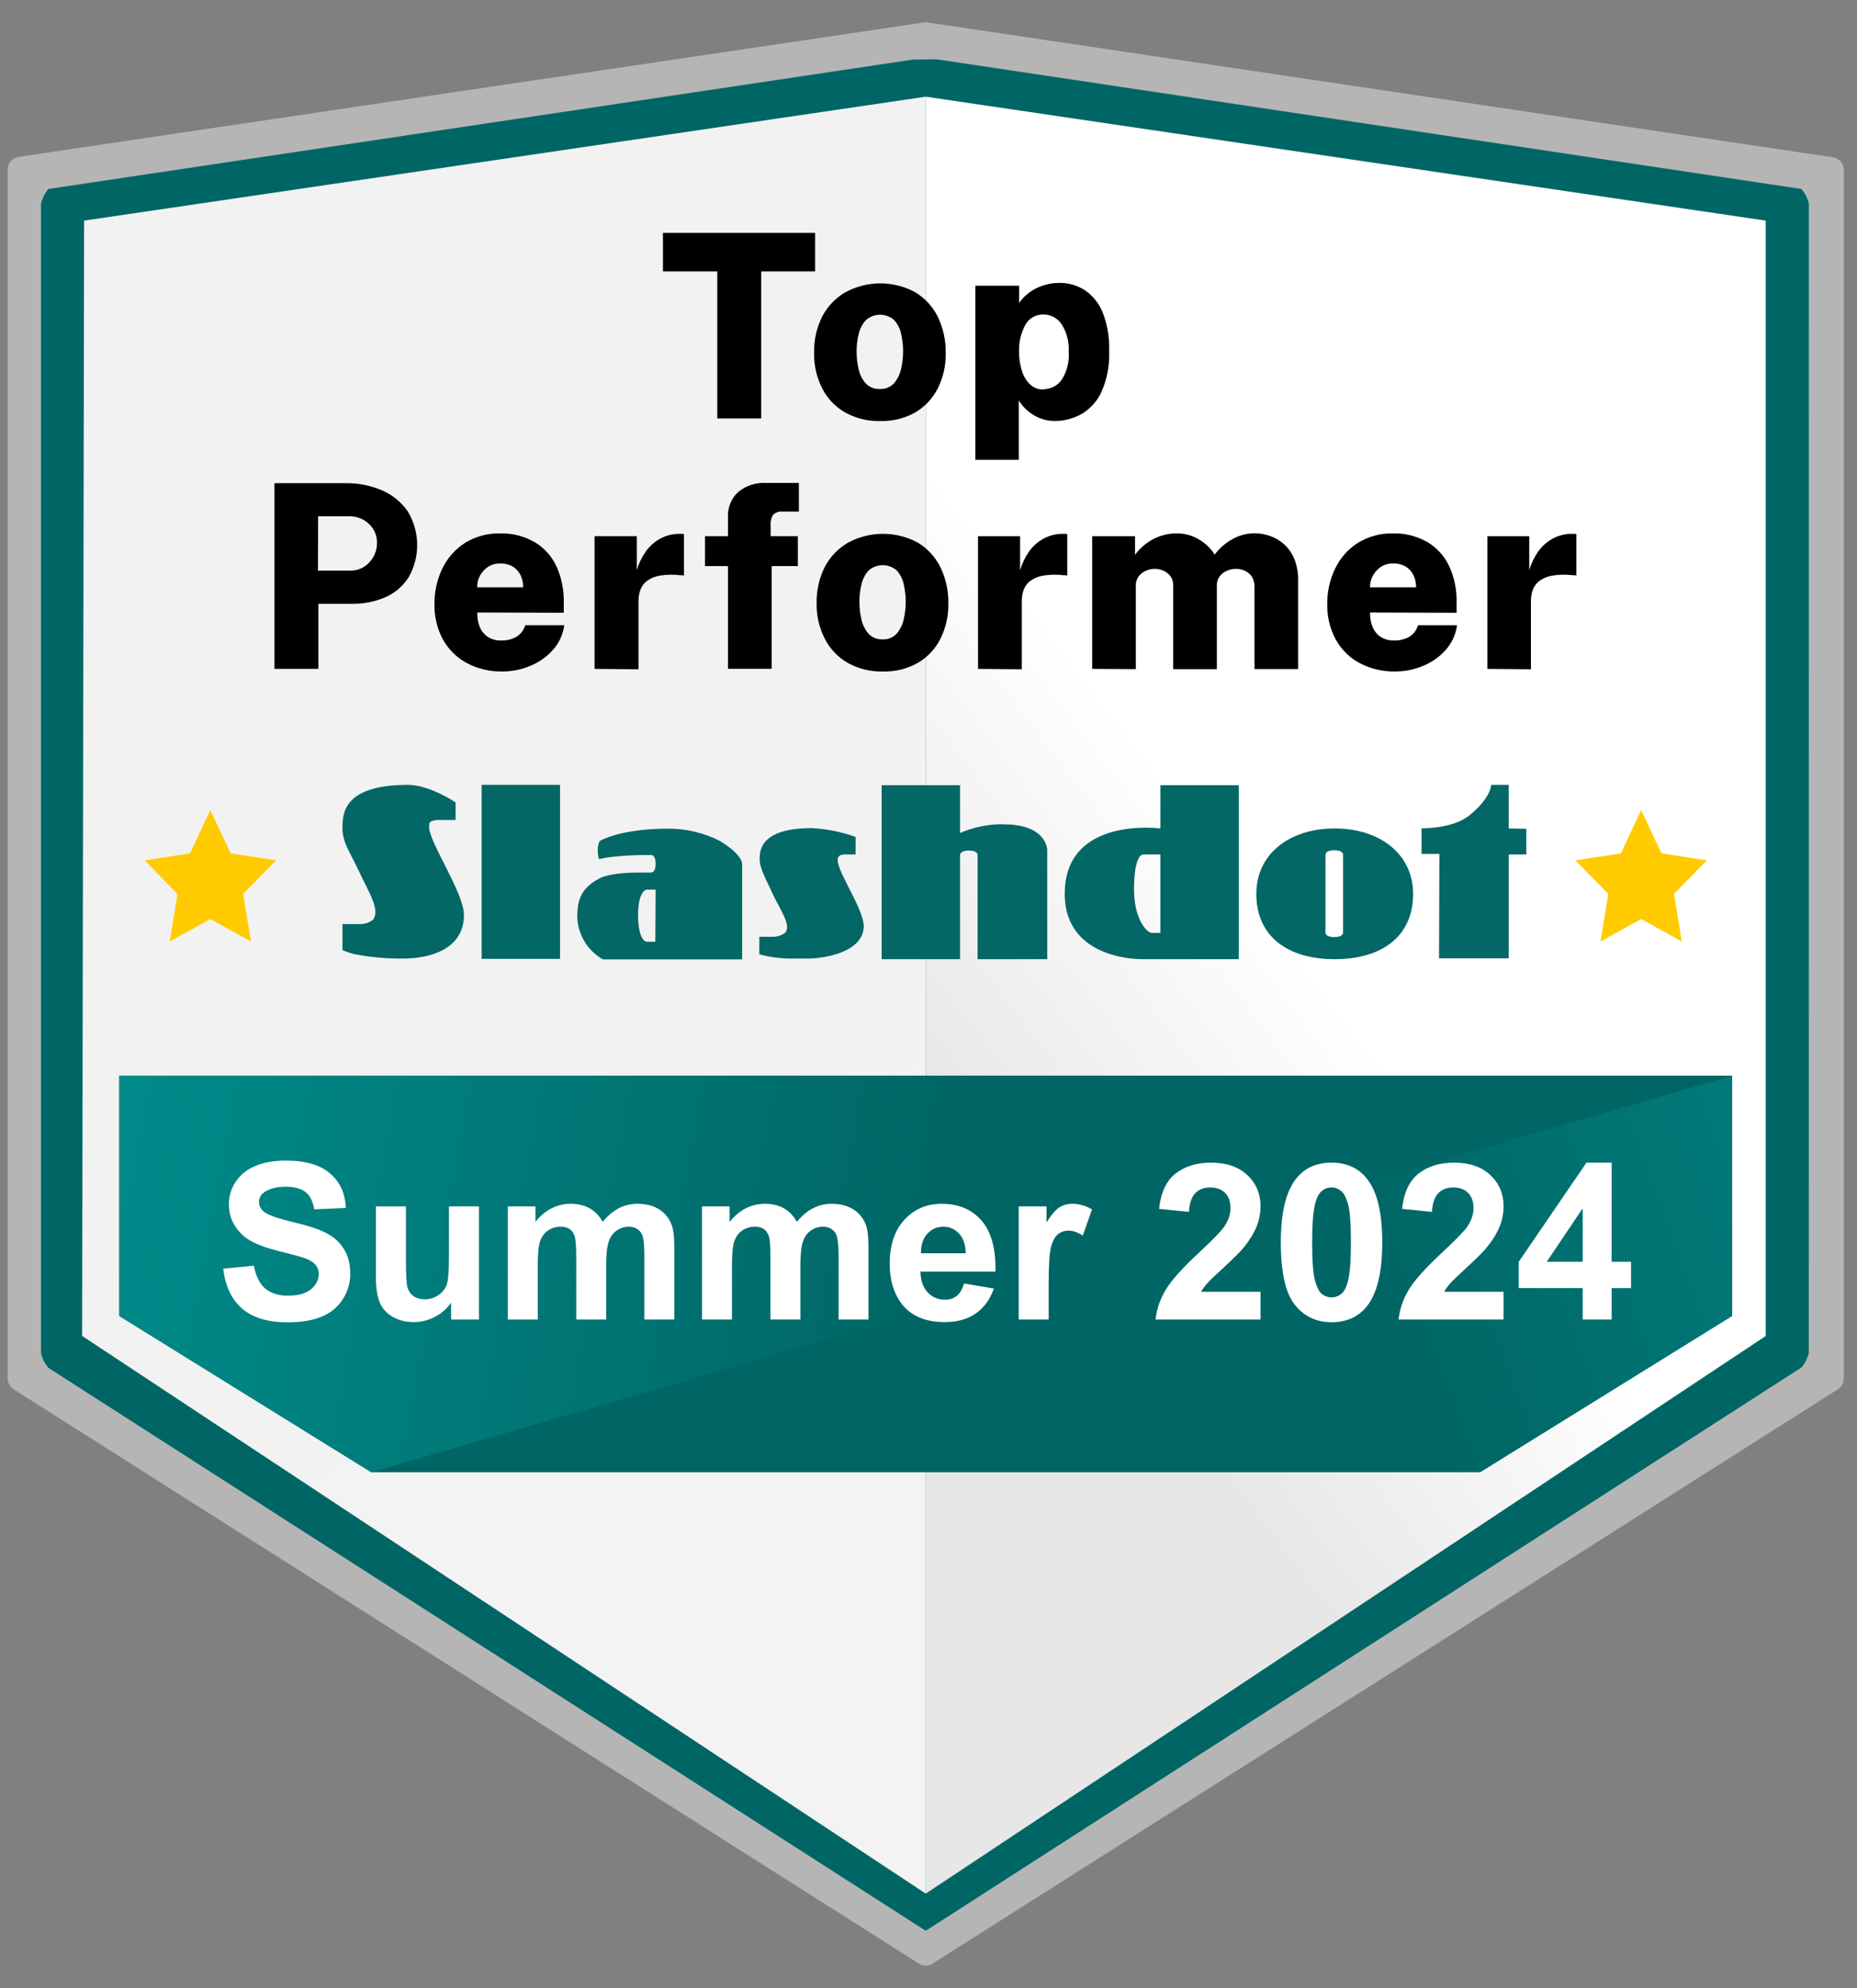 <svg width="71" height="76" viewBox="0 0 71 76" fill="none" xmlns="http://www.w3.org/2000/svg">
<rect x="0" y="0" width="71" height="76" fill="#808080" stroke="none"/>
<g clip-path="url(#clip0_1224_9575)">
<path fill-rule="evenodd" clip-rule="evenodd" d="M0.292 52.696V6.487C0.291 6.369 0.333 6.253 0.41 6.163C0.487 6.073 0.594 6.014 0.712 5.996L35.324 0.859C35.371 0.851 35.419 0.851 35.466 0.859L70.078 6.014C70.196 6.031 70.303 6.09 70.38 6.18C70.457 6.271 70.499 6.386 70.498 6.504V52.696C70.498 52.778 70.477 52.86 70.437 52.932C70.397 53.005 70.34 53.066 70.27 53.11L35.658 75.066C35.579 75.115 35.488 75.142 35.395 75.142C35.302 75.142 35.211 75.115 35.132 75.066L0.52 53.11C0.45 53.066 0.393 53.005 0.353 52.932C0.313 52.86 0.292 52.778 0.292 52.696Z" fill="#B5B5B5"/>
<path fill-rule="evenodd" clip-rule="evenodd" d="M69.16 7.793C69.113 7.583 69.015 7.388 68.875 7.224L35.869 2.275C35.711 2.263 35.553 2.263 35.395 2.275H34.921L1.851 7.224C1.713 7.387 1.616 7.58 1.568 7.788V51.728C1.615 51.937 1.713 52.132 1.853 52.293L35.395 73.811L68.875 52.278C69.013 52.117 69.11 51.925 69.157 51.719L69.16 7.793Z" fill="#006665"/>
<path fill-rule="evenodd" clip-rule="evenodd" d="M35.395 3.696V72.39L67.51 51.073V8.434L35.395 3.696Z" fill="url(#paint0_linear_1224_9575)"/>
<path fill-rule="evenodd" clip-rule="evenodd" d="M3.139 51.07L35.395 72.39V3.696L3.216 8.434L3.139 51.07Z" fill="url(#paint1_linear_1224_9575)"/>
<path fill-rule="evenodd" clip-rule="evenodd" d="M62.748 30.971L63.524 32.623L65.262 32.888L64.005 34.174L64.302 35.993L62.748 35.134L61.194 35.993L61.491 34.174L60.234 32.888L61.97 32.623L62.748 30.971Z" fill="#FFCB00"/>
<path fill-rule="evenodd" clip-rule="evenodd" d="M8.041 30.971L8.82 32.623L10.555 32.888L9.298 34.174L9.595 35.993L8.041 35.134L6.488 35.993L6.785 34.174L5.528 32.888L7.266 32.623L8.041 30.971Z" fill="#FFCB00"/>
<path fill-rule="evenodd" clip-rule="evenodd" d="M4.561 41.121H66.229V50.309L56.594 56.282H14.195L4.561 50.309V41.121Z" fill="url(#paint2_linear_1224_9575)"/>
<path fill-rule="evenodd" clip-rule="evenodd" d="M4.561 41.121H66.229L14.195 56.282L4.561 50.309V41.121Z" fill="url(#paint3_linear_1224_9575)"/>
<path d="M60.511 50.444V49.242H58.065V48.24L60.657 44.446H61.619V48.236H62.361V49.242H61.619V50.444H60.511ZM60.511 48.236V46.194L59.137 48.236H60.511Z" fill="white"/>
<path d="M57.487 49.381V50.444H53.473C53.516 50.042 53.647 49.662 53.864 49.303C54.081 48.942 54.511 48.464 55.152 47.869C55.668 47.388 55.985 47.062 56.101 46.891C56.259 46.654 56.338 46.421 56.338 46.19C56.338 45.934 56.269 45.739 56.13 45.603C55.994 45.465 55.805 45.395 55.563 45.395C55.324 45.395 55.134 45.467 54.993 45.611C54.852 45.755 54.77 45.994 54.748 46.328L53.607 46.214C53.675 45.584 53.889 45.132 54.247 44.857C54.606 44.583 55.054 44.446 55.592 44.446C56.182 44.446 56.645 44.605 56.982 44.922C57.319 45.24 57.487 45.636 57.487 46.108C57.487 46.377 57.438 46.634 57.34 46.879C57.245 47.12 57.093 47.374 56.884 47.641C56.745 47.817 56.495 48.071 56.134 48.403C55.773 48.734 55.543 48.954 55.445 49.063C55.35 49.172 55.273 49.278 55.213 49.381H57.487Z" fill="white"/>
<path d="M50.91 44.446C51.488 44.446 51.941 44.652 52.267 45.065C52.655 45.554 52.849 46.365 52.849 47.498C52.849 48.628 52.654 49.441 52.263 49.935C51.939 50.343 51.488 50.546 50.91 50.546C50.328 50.546 49.859 50.324 49.504 49.878C49.148 49.43 48.97 48.632 48.97 47.486C48.97 46.361 49.165 45.551 49.557 45.057C49.88 44.649 50.331 44.446 50.91 44.446ZM50.91 45.395C50.771 45.395 50.647 45.44 50.539 45.53C50.43 45.617 50.346 45.774 50.286 46.002C50.207 46.299 50.168 46.797 50.168 47.498C50.168 48.199 50.203 48.681 50.274 48.945C50.344 49.206 50.433 49.38 50.539 49.466C50.647 49.553 50.771 49.597 50.91 49.597C51.048 49.597 51.172 49.553 51.28 49.466C51.389 49.377 51.473 49.218 51.533 48.99C51.612 48.696 51.651 48.199 51.651 47.498C51.651 46.797 51.616 46.316 51.545 46.055C51.475 45.792 51.385 45.617 51.276 45.53C51.17 45.44 51.048 45.395 50.91 45.395Z" fill="white"/>
<path d="M48.195 49.381V50.444H44.181C44.224 50.042 44.355 49.662 44.572 49.303C44.789 48.942 45.219 48.464 45.86 47.869C46.376 47.388 46.693 47.062 46.809 46.891C46.967 46.654 47.046 46.421 47.046 46.19C47.046 45.934 46.977 45.739 46.838 45.603C46.702 45.465 46.513 45.395 46.272 45.395C46.032 45.395 45.842 45.467 45.701 45.611C45.56 45.755 45.478 45.994 45.456 46.328L44.315 46.214C44.383 45.584 44.597 45.132 44.955 44.857C45.314 44.583 45.762 44.446 46.3 44.446C46.89 44.446 47.353 44.605 47.69 44.922C48.027 45.24 48.195 45.636 48.195 46.108C48.195 46.377 48.146 46.634 48.048 46.879C47.953 47.12 47.801 47.374 47.592 47.641C47.453 47.817 47.203 48.071 46.842 48.403C46.481 48.734 46.251 48.954 46.153 49.063C46.058 49.172 45.981 49.278 45.921 49.381H48.195Z" fill="white"/>
<path d="M40.094 50.444H38.949V46.117H40.012V46.732C40.194 46.441 40.357 46.25 40.501 46.157C40.648 46.065 40.814 46.019 40.998 46.019C41.259 46.019 41.511 46.091 41.752 46.235L41.398 47.233C41.205 47.108 41.026 47.046 40.86 47.046C40.7 47.046 40.564 47.091 40.452 47.18C40.341 47.267 40.253 47.426 40.187 47.657C40.125 47.888 40.094 48.372 40.094 49.108V50.444Z" fill="white"/>
<path d="M36.858 49.067L37.999 49.259C37.852 49.677 37.62 49.996 37.302 50.216C36.987 50.434 36.592 50.542 36.116 50.542C35.364 50.542 34.807 50.297 34.445 49.805C34.16 49.411 34.017 48.914 34.017 48.313C34.017 47.596 34.205 47.035 34.58 46.63C34.955 46.223 35.429 46.019 36.002 46.019C36.646 46.019 37.154 46.232 37.526 46.659C37.898 47.082 38.076 47.733 38.06 48.611H35.191C35.199 48.95 35.291 49.215 35.468 49.405C35.645 49.593 35.865 49.687 36.128 49.687C36.308 49.687 36.458 49.638 36.581 49.54C36.703 49.442 36.795 49.284 36.858 49.067ZM36.923 47.91C36.915 47.578 36.829 47.327 36.666 47.156C36.503 46.982 36.305 46.895 36.071 46.895C35.821 46.895 35.615 46.986 35.452 47.168C35.289 47.35 35.209 47.597 35.211 47.91H36.923Z" fill="white"/>
<path d="M26.841 46.117H27.896V46.708C28.274 46.248 28.724 46.019 29.245 46.019C29.522 46.019 29.763 46.076 29.967 46.19C30.17 46.304 30.337 46.477 30.468 46.708C30.658 46.477 30.863 46.304 31.083 46.19C31.303 46.076 31.538 46.019 31.788 46.019C32.106 46.019 32.375 46.084 32.595 46.214C32.815 46.342 32.98 46.531 33.088 46.781C33.167 46.966 33.206 47.264 33.206 47.677V50.444H32.061V47.971C32.061 47.542 32.022 47.264 31.943 47.139C31.837 46.977 31.674 46.895 31.454 46.895C31.294 46.895 31.143 46.944 31.002 47.042C30.86 47.139 30.759 47.283 30.696 47.474C30.634 47.661 30.602 47.959 30.602 48.366V50.444H29.457V48.073C29.457 47.652 29.437 47.38 29.396 47.258C29.355 47.135 29.291 47.044 29.204 46.985C29.12 46.925 29.005 46.895 28.858 46.895C28.681 46.895 28.523 46.943 28.381 47.038C28.24 47.133 28.138 47.27 28.076 47.449C28.016 47.629 27.986 47.926 27.986 48.342V50.444H26.841V46.117Z" fill="white"/>
<path d="M19.416 46.117H20.471V46.708C20.849 46.248 21.299 46.019 21.82 46.019C22.097 46.019 22.338 46.076 22.541 46.19C22.745 46.304 22.912 46.477 23.043 46.708C23.233 46.477 23.438 46.304 23.658 46.19C23.878 46.076 24.113 46.019 24.363 46.019C24.681 46.019 24.95 46.084 25.17 46.214C25.39 46.342 25.555 46.531 25.663 46.781C25.742 46.966 25.781 47.264 25.781 47.677V50.444H24.636V47.971C24.636 47.542 24.597 47.264 24.518 47.139C24.412 46.977 24.249 46.895 24.029 46.895C23.869 46.895 23.718 46.944 23.577 47.042C23.435 47.139 23.334 47.283 23.271 47.474C23.209 47.661 23.177 47.959 23.177 48.366V50.444H22.032V48.073C22.032 47.652 22.012 47.38 21.971 47.258C21.93 47.135 21.866 47.044 21.779 46.985C21.695 46.925 21.58 46.895 21.433 46.895C21.256 46.895 21.098 46.943 20.956 47.038C20.815 47.133 20.713 47.27 20.651 47.449C20.591 47.629 20.561 47.926 20.561 48.342V50.444H19.416V46.117Z" fill="white"/>
<path d="M17.248 50.444V49.797C17.09 50.028 16.882 50.209 16.624 50.343C16.369 50.476 16.098 50.542 15.813 50.542C15.522 50.542 15.262 50.478 15.031 50.351C14.8 50.223 14.633 50.044 14.529 49.813C14.426 49.582 14.374 49.263 14.374 48.855V46.117H15.52V48.105C15.52 48.714 15.54 49.087 15.581 49.226C15.624 49.362 15.702 49.471 15.813 49.552C15.925 49.631 16.066 49.67 16.237 49.67C16.433 49.67 16.608 49.617 16.763 49.511C16.918 49.403 17.023 49.27 17.081 49.112C17.137 48.952 17.166 48.562 17.166 47.942V46.117H18.311V50.444H17.248Z" fill="white"/>
<path d="M8.535 48.501L9.708 48.386C9.779 48.78 9.922 49.07 10.136 49.255C10.354 49.439 10.646 49.532 11.012 49.532C11.401 49.532 11.693 49.45 11.889 49.287C12.087 49.121 12.186 48.928 12.186 48.708C12.186 48.567 12.144 48.448 12.06 48.35C11.978 48.249 11.834 48.162 11.628 48.089C11.486 48.04 11.165 47.953 10.662 47.828C10.015 47.668 9.562 47.471 9.301 47.237C8.934 46.908 8.751 46.508 8.751 46.035C8.751 45.731 8.836 45.447 9.007 45.183C9.181 44.917 9.43 44.715 9.753 44.576C10.079 44.438 10.472 44.368 10.931 44.368C11.681 44.368 12.245 44.533 12.622 44.861C13.002 45.19 13.202 45.629 13.221 46.178L12.015 46.231C11.963 45.924 11.852 45.704 11.681 45.571C11.512 45.435 11.258 45.367 10.919 45.367C10.568 45.367 10.294 45.439 10.095 45.583C9.968 45.675 9.904 45.799 9.904 45.954C9.904 46.095 9.964 46.216 10.083 46.316C10.235 46.444 10.605 46.577 11.192 46.716C11.779 46.854 12.212 46.998 12.492 47.148C12.774 47.294 12.994 47.497 13.152 47.755C13.312 48.01 13.392 48.327 13.392 48.704C13.392 49.047 13.297 49.367 13.107 49.666C12.917 49.965 12.648 50.188 12.3 50.334C11.953 50.478 11.519 50.55 11 50.55C10.245 50.55 9.665 50.377 9.26 50.029C8.855 49.678 8.613 49.169 8.535 48.501Z" fill="white"/>
<path d="M57.684 31.671V30.004H57.014C57.014 30.004 57.014 30.495 56.179 31.172C55.533 31.695 54.35 31.663 54.35 31.663V32.645H55.033L55.02 36.636H57.684V32.665H58.356V31.683L57.684 31.671Z" fill="#026765"/>
<path d="M51.032 31.671C49.291 31.671 48.034 32.653 48.034 34.17C48.034 35.836 49.279 36.669 51.032 36.669C52.784 36.669 54.029 35.836 54.029 34.17C54.029 32.665 52.772 31.671 51.032 31.671ZM51.351 35.662C51.351 35.662 51.351 35.824 51.014 35.824C50.678 35.824 50.678 35.662 50.678 35.662V32.665C50.678 32.665 50.678 32.503 51.014 32.503C51.351 32.503 51.351 32.665 51.351 32.665V35.662Z" fill="#026765"/>
<path d="M44.367 31.671C44.367 31.671 40.709 31.18 40.709 34.17C40.709 36.757 43.706 36.669 43.706 36.669H47.364V30.016H44.367V31.671ZM44.367 35.662H44.031C43.868 35.662 43.358 35.171 43.358 33.995C43.358 32.665 43.694 32.665 43.694 32.665H44.367V35.662Z" fill="#026765"/>
<path d="M16.412 31.509C16.412 31.346 16.749 31.346 16.749 31.346H17.419V30.676C17.419 30.676 16.437 30.004 15.592 30.004C13.094 30.004 13.094 31.135 13.094 31.671C13.094 32.206 13.378 32.566 13.702 33.261C14.112 34.145 14.547 34.778 14.262 35.164C14.12 35.269 13.948 35.325 13.771 35.326H13.094V36.32C13.251 36.39 13.416 36.444 13.585 36.482C14.187 36.597 14.8 36.651 15.413 36.644C16.407 36.644 17.738 36.308 17.738 34.977C17.738 34.145 16.444 32.255 16.407 31.646L16.412 31.509Z" fill="#026765"/>
<path d="M21.413 30.004H18.415V36.656H21.413V30.004Z" fill="#026765"/>
<path d="M27.567 32.169C26.948 31.847 26.261 31.679 25.564 31.678C24.074 31.678 23.251 31.975 22.954 32.137C22.89 32.176 22.854 32.348 22.854 32.51C22.857 32.624 22.873 32.737 22.903 32.846C22.903 32.846 23.394 32.684 24.906 32.684C24.906 32.684 25.068 32.684 25.068 33.021C25.068 33.357 24.906 33.357 24.906 33.357H24.415C23.924 33.357 23.271 33.406 22.942 33.568C22.407 33.853 22.071 34.189 22.071 35.009C22.073 35.349 22.165 35.682 22.337 35.975C22.51 36.267 22.756 36.509 23.052 36.676H28.374V33.016C28.374 33.004 28.374 32.667 27.555 32.171M25.055 36.001H24.732C24.57 36.001 24.395 35.664 24.395 35.004C24.395 34.01 24.732 34.01 24.732 34.01H25.068L25.055 36.001Z" fill="#026765"/>
<path d="M32.056 32.79C32.056 32.665 32.302 32.665 32.302 32.665H32.712V31.995C32.175 31.802 31.614 31.689 31.045 31.658C29.167 31.658 29.044 32.429 29.044 32.827C29.044 33.224 29.305 33.634 29.535 34.157C29.847 34.815 30.257 35.362 30.026 35.65C29.896 35.754 29.734 35.811 29.567 35.812H29.032V36.482C29.466 36.599 29.914 36.654 30.363 36.644H30.898C31.519 36.644 33.024 36.398 33.024 35.402C33.024 34.778 32.042 33.362 32.029 32.9V32.79H32.056Z" fill="#026765"/>
<path d="M38.373 31.509C37.799 31.501 37.231 31.616 36.706 31.845V30.016H33.709V36.669H36.706V32.677C36.706 32.677 36.706 32.515 37.042 32.515C37.378 32.515 37.378 32.677 37.378 32.677V36.669H40.039V32.495C40.039 32.495 40.039 31.514 38.373 31.514" fill="#026765"/>
<path d="M25.347 10.376V8.903H31.165V10.376H29.103V15.997H27.424V10.376H25.347Z" fill="black"/>
<path d="M33.645 16.095C33.18 16.107 32.721 15.995 32.314 15.769C31.939 15.555 31.634 15.236 31.438 14.851C31.222 14.428 31.115 13.958 31.126 13.483C31.116 12.999 31.224 12.519 31.443 12.087C31.646 11.704 31.953 11.385 32.329 11.169C32.737 10.948 33.194 10.833 33.658 10.833C34.122 10.833 34.579 10.948 34.987 11.169C35.359 11.393 35.66 11.718 35.854 12.106C36.063 12.54 36.167 13.017 36.158 13.498C36.168 13.965 36.064 14.427 35.856 14.846C35.662 15.23 35.361 15.551 34.99 15.769C34.58 15.999 34.114 16.111 33.645 16.095ZM33.645 14.868C33.744 14.873 33.843 14.857 33.936 14.82C34.028 14.783 34.111 14.727 34.18 14.654C34.314 14.498 34.407 14.311 34.45 14.109C34.502 13.888 34.528 13.662 34.528 13.434C34.529 13.211 34.504 12.989 34.455 12.771C34.415 12.574 34.323 12.39 34.19 12.239C34.041 12.106 33.848 12.032 33.648 12.032C33.449 12.032 33.256 12.106 33.107 12.239C32.971 12.387 32.877 12.568 32.832 12.764C32.777 12.985 32.75 13.212 32.751 13.439C32.751 13.663 32.776 13.886 32.827 14.104C32.868 14.308 32.961 14.498 33.097 14.654C33.167 14.729 33.254 14.787 33.349 14.824C33.445 14.861 33.547 14.876 33.65 14.868H33.645Z" fill="black"/>
<path d="M37.292 17.578V10.923H38.966V11.581C39.05 11.457 39.152 11.346 39.268 11.252C39.383 11.155 39.509 11.073 39.644 11.007C39.779 10.945 39.919 10.897 40.064 10.864C40.206 10.832 40.352 10.816 40.498 10.815C40.846 10.81 41.187 10.907 41.48 11.095C41.788 11.307 42.026 11.606 42.163 11.954C42.343 12.423 42.426 12.924 42.408 13.427C42.428 13.953 42.331 14.477 42.123 14.961C41.963 15.318 41.699 15.617 41.365 15.82C41.047 16.002 40.687 16.096 40.321 16.093C40.187 16.093 40.053 16.076 39.924 16.041C39.793 16.007 39.667 15.955 39.551 15.886C39.431 15.819 39.321 15.736 39.222 15.641C39.117 15.542 39.026 15.429 38.952 15.305V17.578H37.292ZM39.909 14.878C40.04 14.877 40.169 14.845 40.286 14.786C40.403 14.726 40.504 14.64 40.582 14.534C40.796 14.207 40.894 13.819 40.861 13.429C40.88 13.065 40.785 12.704 40.589 12.396C40.515 12.282 40.414 12.189 40.296 12.124C40.177 12.059 40.044 12.024 39.909 12.023C39.762 12.016 39.617 12.051 39.49 12.125C39.363 12.198 39.259 12.307 39.192 12.438C39.03 12.748 38.95 13.096 38.962 13.447C38.96 13.683 38.993 13.918 39.062 14.144C39.117 14.348 39.223 14.535 39.371 14.686C39.442 14.755 39.527 14.808 39.619 14.843C39.712 14.877 39.81 14.893 39.909 14.887V14.878Z" fill="black"/>
<path d="M10.494 25.57V18.471H13.209C13.689 18.465 14.166 18.558 14.608 18.746C15.004 18.916 15.345 19.194 15.59 19.549C15.817 19.924 15.941 20.351 15.95 20.789C15.959 21.227 15.851 21.66 15.639 22.043C15.433 22.379 15.132 22.647 14.775 22.814C14.354 23.001 13.897 23.093 13.437 23.081H12.173V25.57H10.494ZM12.158 21.815H13.385C13.524 21.818 13.661 21.791 13.788 21.737C13.915 21.682 14.029 21.601 14.122 21.498C14.31 21.299 14.415 21.035 14.414 20.762C14.418 20.624 14.393 20.486 14.339 20.359C14.285 20.232 14.204 20.118 14.102 20.025C13.903 19.837 13.639 19.734 13.366 19.738H12.163L12.158 21.815Z" fill="black"/>
<path d="M18.251 23.415C18.241 23.616 18.278 23.817 18.359 24.002C18.426 24.152 18.537 24.278 18.678 24.363C18.826 24.45 18.997 24.492 19.169 24.485C19.363 24.49 19.554 24.445 19.726 24.355C19.899 24.255 20.026 24.093 20.082 23.901H21.575C21.527 24.255 21.374 24.586 21.135 24.851C20.896 25.117 20.6 25.324 20.268 25.458C19.934 25.598 19.576 25.67 19.213 25.669C18.739 25.68 18.27 25.57 17.851 25.35C17.466 25.144 17.149 24.832 16.937 24.451C16.712 24.034 16.599 23.565 16.611 23.091C16.606 22.623 16.708 22.16 16.91 21.739C17.102 21.338 17.401 20.998 17.774 20.757C18.182 20.505 18.655 20.378 19.134 20.391C19.604 20.381 20.066 20.502 20.47 20.742C20.826 20.963 21.109 21.284 21.282 21.665C21.47 22.087 21.563 22.546 21.555 23.008V23.425L18.251 23.415ZM18.251 22.453H20.003C20.006 22.294 19.972 22.138 19.905 21.994C19.84 21.858 19.738 21.743 19.611 21.663C19.462 21.576 19.292 21.533 19.12 21.54C18.956 21.536 18.796 21.581 18.658 21.67C18.53 21.757 18.424 21.873 18.349 22.009C18.274 22.147 18.238 22.303 18.246 22.46L18.251 22.453Z" fill="black"/>
<path d="M22.733 25.571V20.497H24.348V21.798C24.422 21.542 24.537 21.301 24.69 21.083C24.834 20.88 25.023 20.712 25.242 20.592C25.475 20.466 25.738 20.402 26.003 20.408H26.099C26.116 20.409 26.134 20.413 26.15 20.421V22.006L26.089 21.991H26.013C25.749 21.958 25.482 21.963 25.22 22.006C25.043 22.037 24.875 22.107 24.729 22.212C24.617 22.3 24.532 22.418 24.483 22.551C24.434 22.688 24.41 22.833 24.412 22.978V25.585L22.733 25.571Z" fill="black"/>
<path d="M30.505 20.497V21.64H29.503V25.568H27.834V21.64H26.955V20.497H27.834V19.792C27.822 19.61 27.85 19.427 27.917 19.257C27.984 19.087 28.088 18.935 28.222 18.81C28.521 18.564 28.901 18.44 29.287 18.462H30.544V19.556H29.916C29.852 19.549 29.787 19.556 29.726 19.577C29.664 19.598 29.609 19.632 29.562 19.677C29.485 19.8 29.45 19.946 29.464 20.091V20.497H30.505Z" fill="black"/>
<path d="M33.745 25.669C33.28 25.681 32.821 25.568 32.415 25.342C32.039 25.128 31.734 24.809 31.538 24.424C31.322 24.003 31.213 23.535 31.222 23.062C31.211 22.577 31.32 22.098 31.538 21.665C31.742 21.279 32.051 20.959 32.429 20.742C32.838 20.522 33.295 20.407 33.759 20.407C34.223 20.407 34.679 20.522 35.088 20.742C35.46 20.966 35.761 21.291 35.954 21.68C36.163 22.113 36.268 22.59 36.259 23.072C36.268 23.538 36.165 24.001 35.957 24.419C35.763 24.804 35.462 25.124 35.09 25.342C34.68 25.572 34.215 25.685 33.745 25.669ZM33.745 24.441C33.844 24.447 33.944 24.431 34.036 24.394C34.129 24.357 34.212 24.3 34.28 24.228C34.414 24.072 34.507 23.884 34.55 23.683C34.602 23.462 34.629 23.235 34.629 23.008C34.629 22.785 34.604 22.562 34.555 22.345C34.515 22.147 34.424 21.963 34.29 21.812C34.141 21.679 33.949 21.606 33.749 21.606C33.549 21.606 33.356 21.679 33.208 21.812C33.075 21.96 32.983 22.139 32.94 22.333C32.885 22.553 32.858 22.78 32.859 23.008C32.859 23.232 32.884 23.455 32.935 23.673C32.976 23.877 33.069 24.066 33.205 24.223C33.274 24.297 33.359 24.356 33.453 24.393C33.547 24.431 33.649 24.448 33.75 24.441H33.745Z" fill="black"/>
<path d="M37.393 25.571V20.497H39.003V21.798C39.077 21.542 39.192 21.301 39.345 21.083C39.489 20.88 39.678 20.712 39.897 20.592C40.13 20.466 40.392 20.402 40.658 20.408H40.754C40.772 20.409 40.789 20.413 40.805 20.421V22.006L40.744 21.991H40.668C40.404 21.958 40.137 21.963 39.875 22.006C39.698 22.037 39.53 22.107 39.384 22.212C39.272 22.3 39.187 22.418 39.138 22.551C39.09 22.688 39.065 22.833 39.067 22.978V25.585L37.393 25.571Z" fill="black"/>
<path d="M41.758 25.57V20.497H43.397V21.209C43.57 20.975 43.789 20.78 44.041 20.637C44.34 20.469 44.679 20.384 45.022 20.391C45.2 20.393 45.375 20.424 45.543 20.482C45.719 20.546 45.885 20.637 46.034 20.752C46.196 20.875 46.334 21.027 46.441 21.201C46.615 20.97 46.834 20.776 47.084 20.632C47.353 20.47 47.66 20.386 47.973 20.386C48.17 20.388 48.366 20.422 48.552 20.487C48.75 20.556 48.933 20.662 49.09 20.801C49.26 20.956 49.394 21.146 49.483 21.358C49.591 21.631 49.642 21.922 49.632 22.215V25.578H47.963V22.428C47.968 22.291 47.932 22.154 47.858 22.038C47.79 21.942 47.697 21.866 47.59 21.817C47.483 21.77 47.368 21.746 47.251 21.746C47.137 21.747 47.023 21.771 46.917 21.815C46.807 21.86 46.711 21.932 46.638 22.026C46.559 22.13 46.519 22.259 46.525 22.389V25.58H44.855V22.365C44.858 22.243 44.821 22.124 44.75 22.026C44.679 21.936 44.589 21.864 44.485 21.817C44.38 21.771 44.268 21.747 44.153 21.746C44.038 21.747 43.923 21.771 43.817 21.817C43.707 21.864 43.611 21.937 43.537 22.031C43.461 22.134 43.422 22.261 43.427 22.389V25.58L41.758 25.57Z" fill="black"/>
<path d="M52.386 23.415C52.376 23.617 52.413 23.818 52.495 24.002C52.561 24.152 52.672 24.279 52.814 24.363C52.962 24.45 53.133 24.492 53.305 24.485C53.498 24.49 53.69 24.445 53.862 24.355C54.034 24.255 54.162 24.093 54.218 23.901H55.71C55.661 24.255 55.508 24.585 55.271 24.851C55.032 25.116 54.735 25.324 54.404 25.458C54.07 25.598 53.711 25.67 53.349 25.669C52.875 25.68 52.406 25.57 51.986 25.35C51.601 25.146 51.283 24.833 51.073 24.451C50.847 24.034 50.735 23.565 50.747 23.091C50.74 22.623 50.843 22.16 51.046 21.739C51.237 21.337 51.537 20.997 51.91 20.757C52.318 20.505 52.791 20.378 53.27 20.391C53.739 20.381 54.202 20.503 54.606 20.742C54.961 20.963 55.244 21.284 55.418 21.665C55.606 22.087 55.699 22.546 55.691 23.008V23.425L52.386 23.415ZM52.386 22.453H54.144C54.145 22.295 54.111 22.138 54.046 21.994C53.981 21.858 53.879 21.743 53.751 21.663C53.602 21.576 53.432 21.534 53.26 21.54C53.097 21.536 52.936 21.581 52.799 21.67C52.669 21.755 52.563 21.872 52.49 22.009C52.413 22.146 52.375 22.303 52.382 22.46L52.386 22.453Z" fill="black"/>
<path d="M56.869 25.571V20.497H58.469V21.798C58.543 21.542 58.658 21.301 58.811 21.083C58.955 20.88 59.144 20.712 59.363 20.592C59.596 20.466 59.858 20.402 60.124 20.408H60.22C60.237 20.409 60.255 20.413 60.271 20.421V22.006L60.21 21.991H60.134C59.87 21.958 59.603 21.963 59.341 22.006C59.164 22.037 58.996 22.107 58.85 22.212C58.738 22.3 58.653 22.418 58.604 22.551C58.556 22.688 58.531 22.833 58.533 22.978V25.585L56.869 25.571Z" fill="black"/>
</g>
<defs>
<linearGradient id="paint0_linear_1224_9575" x1="45.975" y1="31.553" x2="34.477" y2="40.304" gradientUnits="userSpaceOnUse">
<stop stop-color="white"/>
<stop offset="1" stop-color="#E7E7E7"/>
</linearGradient>
<linearGradient id="paint1_linear_1224_9575" x1="19.086" y1="24.959" x2="44.112" y2="60.725" gradientUnits="userSpaceOnUse">
<stop stop-color="#F2F2F2"/>
<stop offset="1" stop-color="#F3F3F3"/>
</linearGradient>
<linearGradient id="paint2_linear_1224_9575" x1="126.382" y1="46.4" x2="60.867" y2="70.829" gradientUnits="userSpaceOnUse">
<stop stop-color="#00C2C2"/>
<stop offset="1" stop-color="#006665"/>
</linearGradient>
<linearGradient id="paint3_linear_1224_9575" x1="-45.673" y1="47.613" x2="33.201" y2="62.197" gradientUnits="userSpaceOnUse">
<stop stop-color="#00C2C2"/>
<stop offset="1" stop-color="#006665"/>
</linearGradient>
<clipPath id="clip0_1224_9575">
<rect width="70.206" height="74.283" fill="white" transform="translate(0.292 0.858)"/>
</clipPath>
</defs>
</svg>
